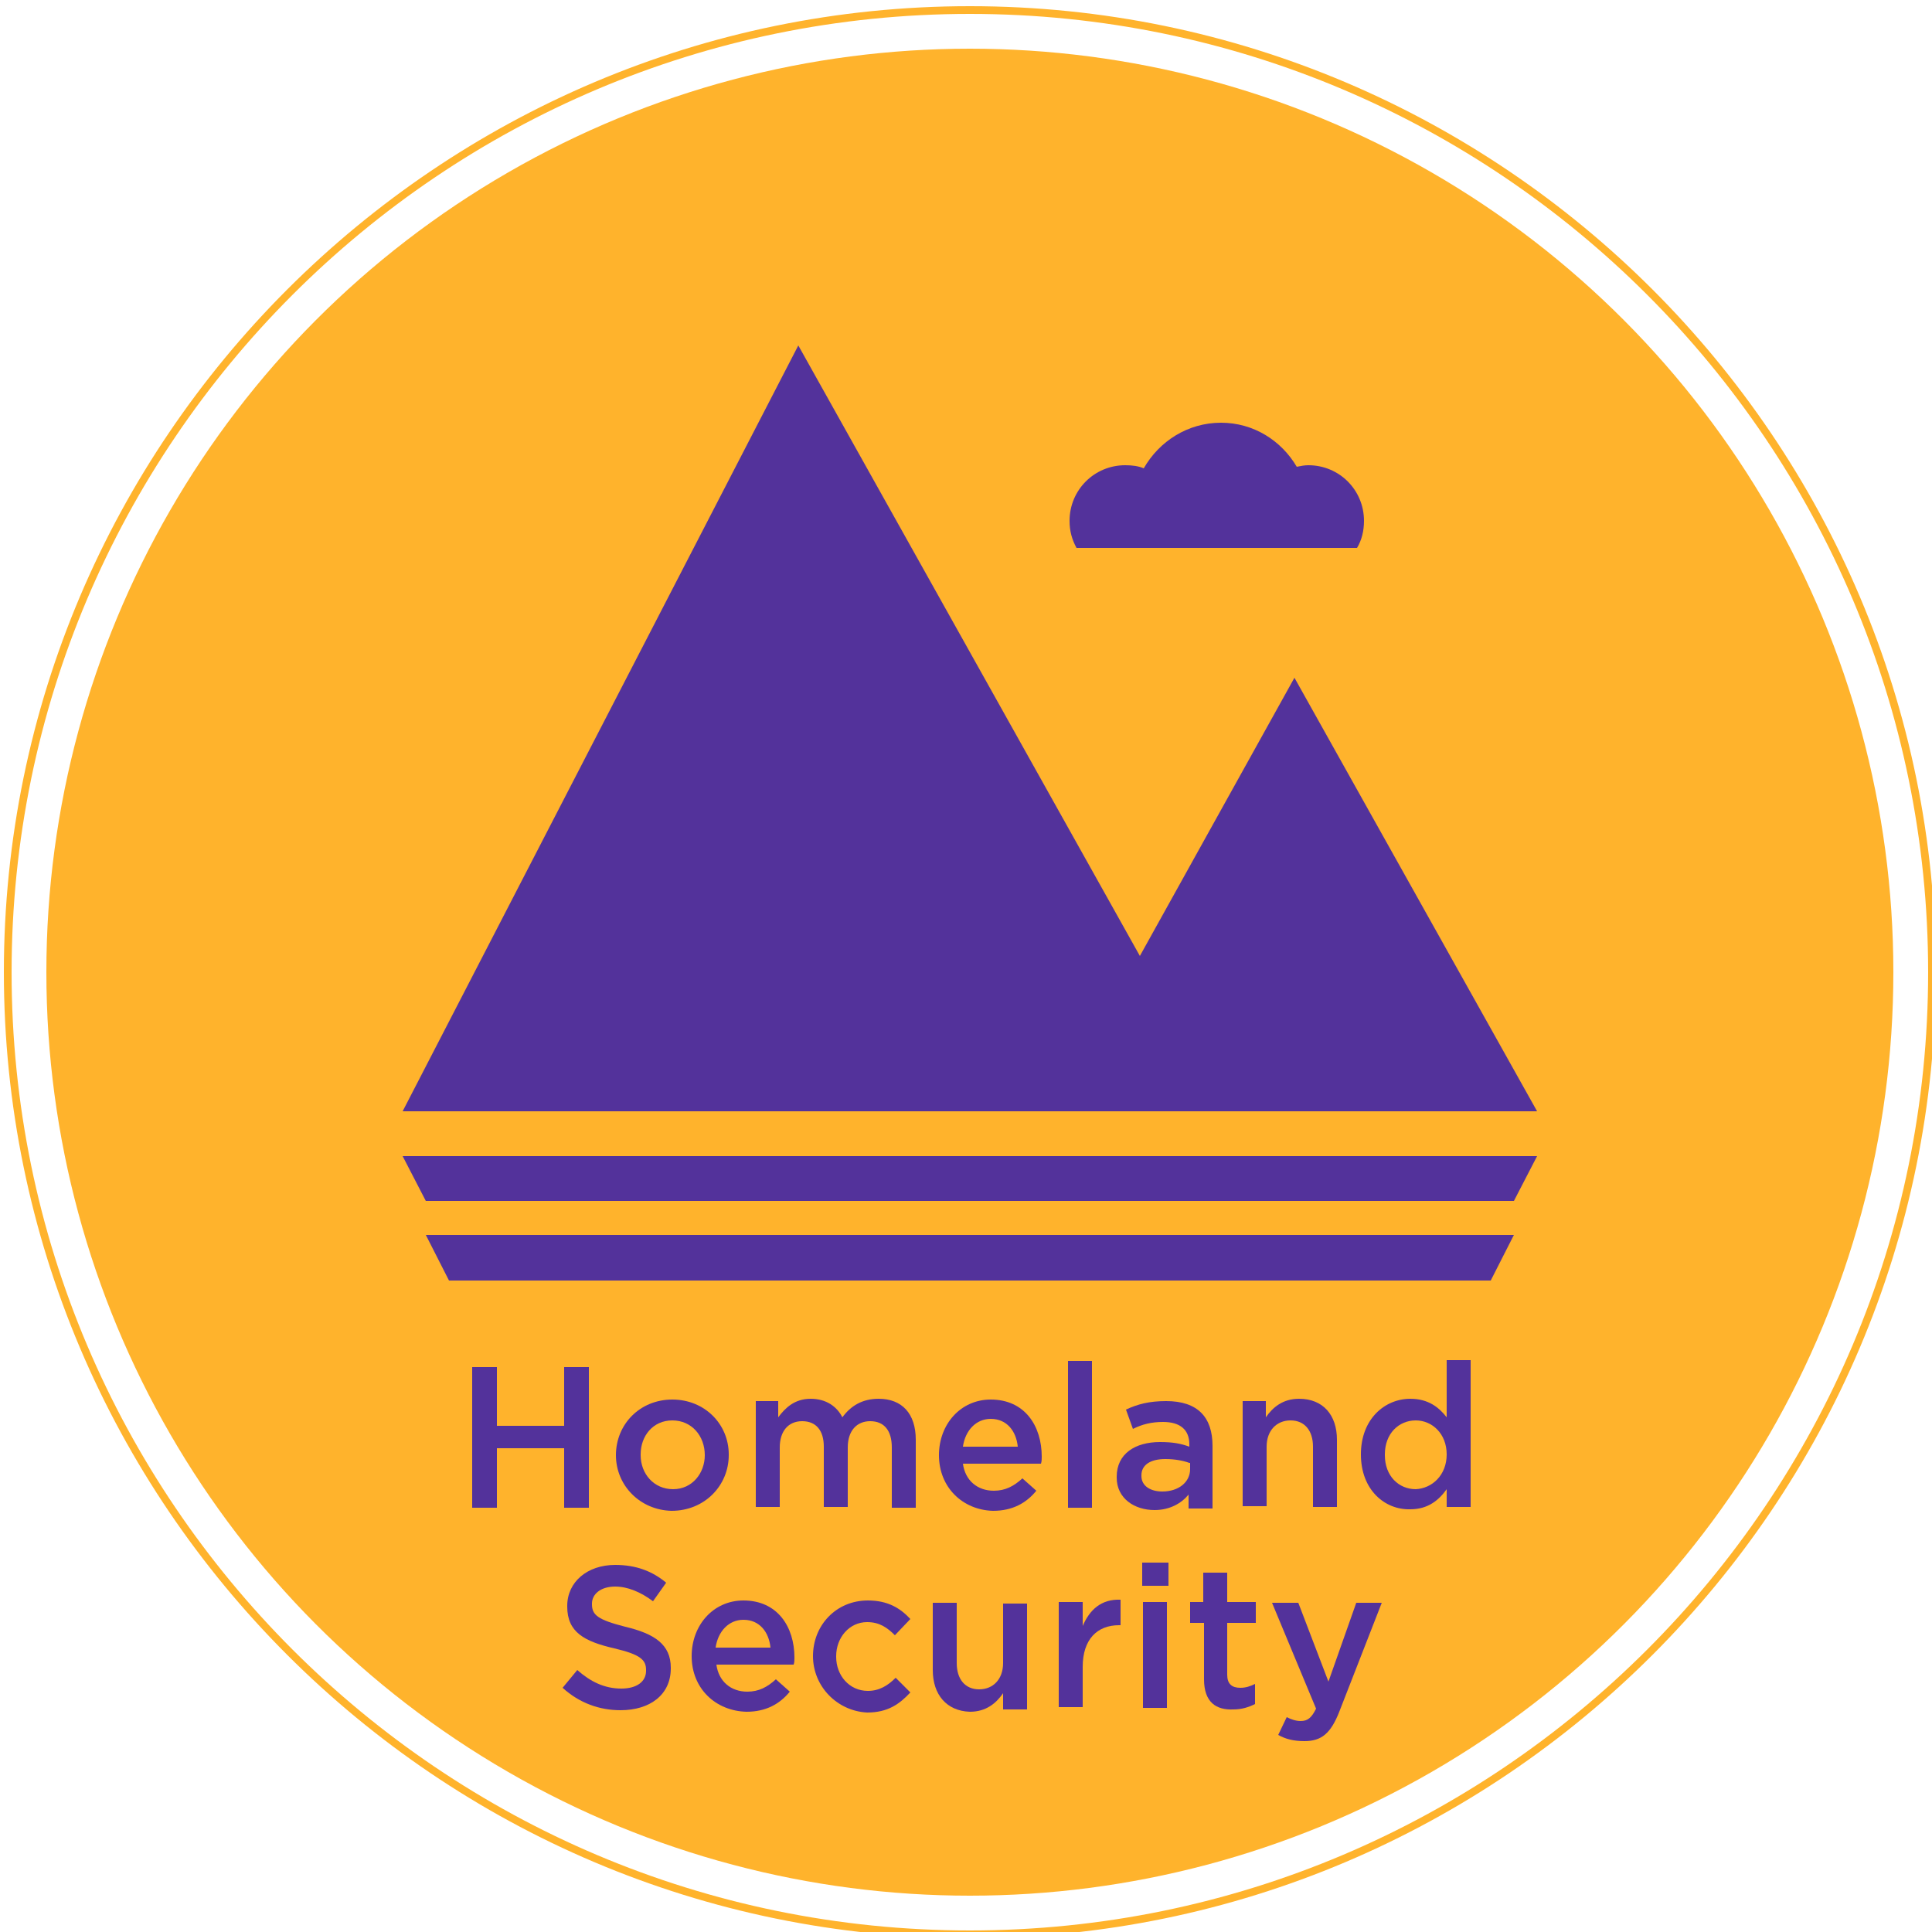 <?xml version="1.0" encoding="utf-8"?>
<!-- Generator: Adobe Illustrator 25.3.1, SVG Export Plug-In . SVG Version: 6.00 Build 0)  -->
<svg version="1.1" id="Layer_1" xmlns="http://www.w3.org/2000/svg" xmlns:xlink="http://www.w3.org/1999/xlink" x="0px" y="0px"
	 viewBox="0 0 250 250" style="enable-background:new 0 0 250 250;" xml:space="preserve">
<style type="text/css">
	.st0{fill:#FFB32C;}
	.st1{fill:#53329B;}
</style>
<g>
	<circle class="st0" cx="125.5" cy="125.8" r="119.5"/>
	<g>
		<path class="st1" d="M61.1,176.9h3.2v7.6H73v-7.6h3.2v18.2H73v-7.7h-8.7v7.7h-3.2V176.9z"/>
		<path class="st1" d="M79.7,188.3L79.7,188.3c0-4,3.1-7.2,7.3-7.2c4.2,0,7.3,3.2,7.3,7.1v0.1c0,3.9-3.1,7.2-7.4,7.2
			C82.8,195.4,79.7,192.2,79.7,188.3z M91.2,188.3L91.2,188.3c0-2.5-1.7-4.5-4.2-4.5c-2.5,0-4.1,2-4.1,4.4v0.1
			c0,2.4,1.7,4.4,4.2,4.4C89.6,192.7,91.2,190.6,91.2,188.3z"/>
		<path class="st1" d="M97.6,181.3h3.1v2.1c0.9-1.2,2.1-2.4,4.2-2.4c2,0,3.4,1,4.1,2.4c1.1-1.5,2.6-2.4,4.7-2.4c3,0,4.8,1.9,4.8,5.3
			v8.8h-3.1v-7.8c0-2.2-1-3.4-2.8-3.4c-1.7,0-2.9,1.2-2.9,3.4v7.7h-3.1v-7.8c0-2.1-1-3.3-2.8-3.3s-2.9,1.3-2.9,3.4v7.7h-3.1V181.3z"
			/>
		<path class="st1" d="M121.5,188.3L121.5,188.3c0-4,2.8-7.2,6.7-7.2c4.4,0,6.6,3.4,6.6,7.4c0,0.3,0,0.6-0.1,0.9h-10.1
			c0.3,2.2,1.9,3.5,4,3.5c1.5,0,2.6-0.6,3.7-1.6l1.8,1.6c-1.3,1.6-3.1,2.6-5.6,2.6C124.6,195.4,121.5,192.5,121.5,188.3z
			 M131.7,187.2c-0.2-2-1.4-3.6-3.5-3.6c-1.9,0-3.3,1.5-3.6,3.6H131.7z"/>
		<path class="st1" d="M138.2,176.1h3.1v19h-3.1V176.1z"/>
		<path class="st1" d="M153.8,195.1v-1.7c-0.9,1.1-2.4,2-4.4,2c-2.6,0-4.9-1.5-4.9-4.2v-0.1c0-3,2.4-4.5,5.6-4.5
			c1.7,0,2.7,0.2,3.8,0.6v-0.3c0-1.9-1.2-2.9-3.4-2.9c-1.5,0-2.7,0.3-3.9,0.9l-0.9-2.5c1.5-0.7,3-1.1,5.2-1.1c4.1,0,6,2.1,6,5.8v8.1
			H153.8z M153.9,189.3c-0.8-0.3-1.9-0.5-3.1-0.5c-2,0-3.1,0.8-3.1,2.1v0.1c0,1.3,1.2,2,2.7,2c2.1,0,3.6-1.2,3.6-2.9V189.3z"/>
		<path class="st1" d="M160.7,181.3h3.1v2.1c0.9-1.3,2.2-2.4,4.3-2.4c3.1,0,4.9,2.1,4.9,5.3v8.7h-3.1v-7.8c0-2.1-1.1-3.4-2.9-3.4
			c-1.8,0-3.1,1.3-3.1,3.4v7.7h-3.1V181.3z"/>
		<path class="st1" d="M176.1,188.2L176.1,188.2c0-4.6,3.1-7.2,6.4-7.2c2.3,0,3.7,1.1,4.7,2.4v-7.4h3.1v19h-3.1v-2.3
			c-1,1.4-2.4,2.6-4.7,2.6C179.2,195.4,176.1,192.8,176.1,188.2z M187.2,188.2L187.2,188.2c0-2.7-1.9-4.4-4-4.4c-2.2,0-4,1.7-4,4.4
			v0.1c0,2.7,1.8,4.4,4,4.4C185.3,192.6,187.2,190.9,187.2,188.2z"/>
		<path class="st1" d="M72.8,218.4l1.9-2.3c1.7,1.5,3.5,2.4,5.7,2.4c2,0,3.2-0.9,3.2-2.3v-0.1c0-1.3-0.7-2-4.1-2.8
			c-3.9-0.9-6.1-2.1-6.1-5.4v-0.1c0-3.1,2.6-5.3,6.2-5.3c2.7,0,4.8,0.8,6.6,2.3l-1.7,2.4c-1.6-1.2-3.3-1.9-4.9-1.9c-1.9,0-3,1-3,2.2
			v0.1c0,1.4,0.8,2,4.3,2.9c3.8,0.9,5.9,2.3,5.9,5.3v0.1c0,3.4-2.7,5.4-6.5,5.4C77.6,221.3,75,220.4,72.8,218.4z"/>
		<path class="st1" d="M89.5,214.3L89.5,214.3c0-4,2.8-7.2,6.7-7.2c4.4,0,6.6,3.4,6.6,7.4c0,0.3,0,0.6-0.1,0.9H92.7
			c0.3,2.2,1.9,3.5,4,3.5c1.5,0,2.6-0.6,3.7-1.6l1.8,1.6c-1.3,1.6-3.1,2.6-5.6,2.6C92.6,221.4,89.5,218.5,89.5,214.3z M99.7,213.2
			c-0.2-2-1.4-3.6-3.5-3.6c-1.9,0-3.3,1.5-3.6,3.6H99.7z"/>
		<path class="st1" d="M105.2,214.3L105.2,214.3c0-4,3-7.2,7.1-7.2c2.6,0,4.2,1,5.5,2.4l-2,2.1c-1-1-2-1.7-3.6-1.7c-2.3,0-4,2-4,4.4
			v0.1c0,2.4,1.7,4.4,4.1,4.4c1.5,0,2.6-0.7,3.6-1.7l1.9,1.9c-1.4,1.5-2.9,2.6-5.6,2.6C108.3,221.4,105.2,218.2,105.2,214.3z"/>
		<path class="st1" d="M120.7,216.1v-8.7h3.1v7.8c0,2.1,1.1,3.4,2.9,3.4c1.8,0,3.1-1.3,3.1-3.4v-7.7h3.1v13.7h-3.1v-2.1
			c-0.9,1.3-2.2,2.4-4.3,2.4C122.5,221.4,120.7,219.3,120.7,216.1z"/>
		<path class="st1" d="M137,207.3h3.1v3.1c0.9-2.1,2.4-3.5,4.9-3.4v3.3h-0.2c-2.8,0-4.7,1.8-4.7,5.4v5.2H137V207.3z"/>
		<path class="st1" d="M147.8,202.2h3.4v3h-3.4V202.2z M147.9,207.3h3.1v13.7h-3.1V207.3z"/>
		<path class="st1" d="M155.8,217.3V210H154v-2.7h1.7v-3.8h3.1v3.8h3.7v2.7h-3.7v6.7c0,1.2,0.6,1.7,1.7,1.7c0.7,0,1.3-0.2,1.9-0.5
			v2.6c-0.8,0.4-1.7,0.7-2.8,0.7C157.4,221.3,155.8,220.3,155.8,217.3z"/>
		<path class="st1" d="M165.4,224.5l1.1-2.3c0.6,0.3,1.2,0.5,1.8,0.5c0.9,0,1.4-0.4,2-1.6l-5.7-13.7h3.4l3.9,10.2l3.6-10.2h3.3
			l-5.5,14.1c-1.1,2.8-2.3,3.8-4.5,3.8C167.3,225.3,166.3,225,165.4,224.5z"/>
	</g>
	<path class="st0" d="M125.5,250.8c-68.9,0-125-56.1-125-125s56.1-125,125-125s125,56.1,125,125S194.4,250.8,125.5,250.8z
		 M125.5,1.8c-68.4,0-124,55.6-124,124s55.6,124,124,124s124-55.6,124-124S193.9,1.8,125.5,1.8z"/>
	<polygon class="st1" points="52.1,143.8 198.9,143.8 167.5,87.7 147.5,123.7 103.3,44.7 	"/>
	<polygon class="st1" points="195.9,155.4 55.1,155.4 52.1,149.6 198.9,149.6 	"/>
	<polygon class="st1" points="192.9,165.7 58.1,165.7 55.1,159.8 195.9,159.8 	"/>
	<path class="st1" d="M175.6,70.9c0.6-1,0.9-2.2,0.9-3.5c0-4-3.2-7.2-7.2-7.2c-0.5,0-1,0.1-1.5,0.2c-2-3.4-5.6-5.7-9.8-5.7
		c-4.3,0-8,2.4-10,5.9c-0.7-0.3-1.5-0.4-2.4-0.4c-4,0-7.2,3.2-7.2,7.2c0,1.3,0.3,2.4,0.9,3.5H175.6z"/>
</g>
</svg>
